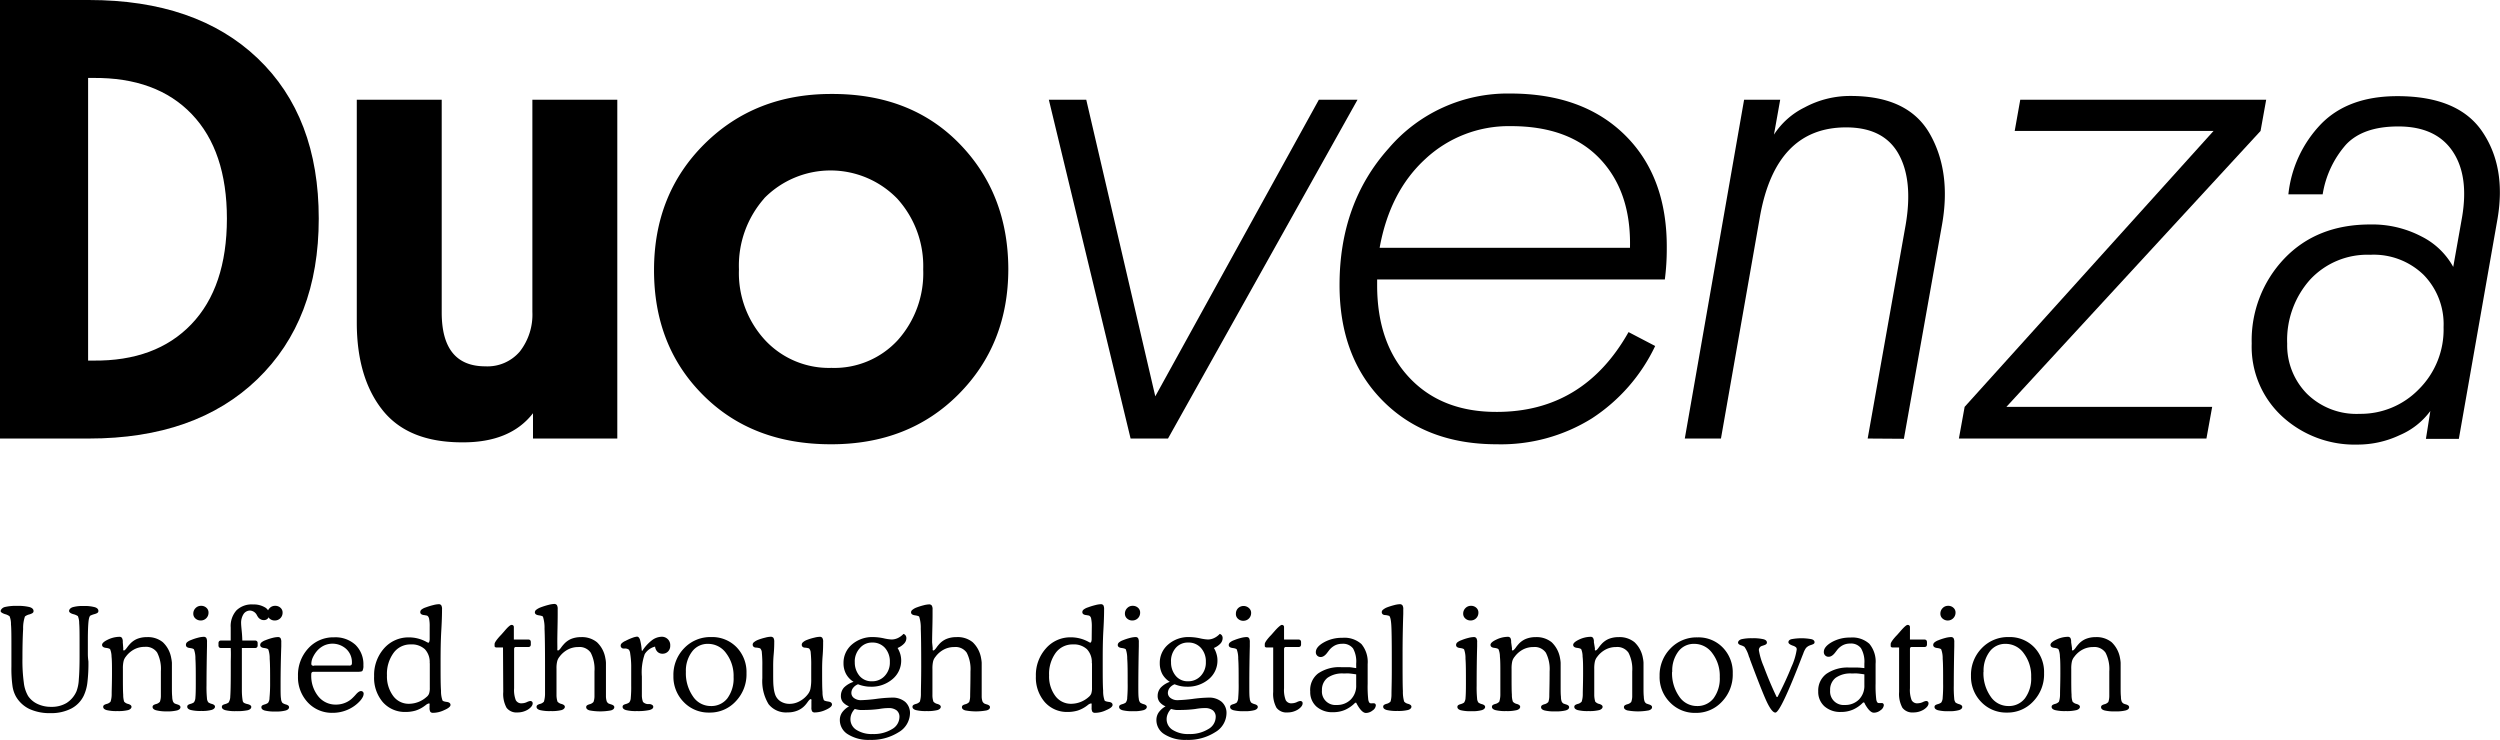 <svg xmlns="http://www.w3.org/2000/svg" viewBox="0 0 400.94 118.71"><g id="Layer_2" data-name="Layer 2"><g id="Layer_1-2" data-name="Layer 1"><path d="M0,0H14.23Q31.51,0,41.32,9.35t9.8,25.71q0,16.27-9.86,25.77t-27,9.5H0ZM14.13,12.5V57.83h.81Q25,57.94,30.69,52t5.7-16.93q0-10.88-5.64-16.77T14.94,12.5Z"/><path d="M70.84,16V50.11q0,8.64,7,8.64a6.81,6.81,0,0,0,5.54-2.39,9.63,9.63,0,0,0,2-6.35V16H99V70.33H85.48V66.27Q81.82,71,74.09,70.94q-8.64,0-12.75-5.18t-4.12-14V16Z"/><path d="M112.77,63.37q-7.89-7.87-7.88-20.07T113,23.07q8.09-8,20.28-8Q146,15,153.83,23t7.88,20.12q0,12.1-8,20.13t-20.48,8Q120.64,71.25,112.77,63.37Zm9.8-31.56a16.3,16.3,0,0,0-4.06,11.39,15.84,15.84,0,0,0,4.17,11.33A14,14,0,0,0,133.35,59,13.81,13.81,0,0,0,144,54.53a16.08,16.08,0,0,0,4.06-11.33,16.1,16.1,0,0,0-4.16-11.34,14.92,14.92,0,0,0-21.35-.05Z"/><path d="M174.21,16l11.07,47.56L211.51,16h6.2L187.32,70.33h-6L168.21,16Z"/><path d="M267,44.82H220.86v.92q0,9.34,5.18,14.84t14,5.48q13.92,0,21.14-12.8l4.27,2.23a28.35,28.35,0,0,1-10.12,11.59,27.55,27.55,0,0,1-15.29,4.17q-11.38,0-18.3-7t-6.91-18.55q0-13.11,7.88-21.91A25.1,25.1,0,0,1,242.2,15q11.69,0,18.45,6.71t6.66,18.19A38,38,0,0,1,267,44.82ZM242.3,20.23a19.61,19.61,0,0,0-13.67,5.23q-5.74,5.24-7.37,14.28h40.15q.21-8.94-4.78-14.23T242.3,20.23Z"/><path d="M299.53,70.33l6.09-34.25q1.23-7.21-1.16-11.43t-8.39-4.22q-11.28,0-13.82,14.33L276,70.33h-5.8L279.71,16h5.79l-1,5.59a12.34,12.34,0,0,1,4.93-4.37,15.34,15.34,0,0,1,7.37-1.83q9.25,0,12.71,6.1t1.93,14.63l-6.1,34.25Z"/><path d="M362.54,21,321.78,65.25h33l-.92,5.08H314.16l.92-5.08L355,21H323.11L324,16h39.44Z"/><path d="M361.12,55.09a19,19,0,0,1,5.23-13.62Q371.58,36,380.12,36a17,17,0,0,1,8.24,1.93,11.84,11.84,0,0,1,5.08,4.88l1.42-8q1.13-6.7-1.57-10.62t-8.69-3.91q-5.6,0-8.34,2.89a15.84,15.84,0,0,0-3.76,8H367a19.15,19.15,0,0,1,5.29-11.33q4.36-4.42,12.19-4.42,9.76,0,13.62,5.69t2.44,14l-6.2,35.27h-5.28l.71-4.47a11.82,11.82,0,0,1-4.88,3.86,15.82,15.82,0,0,1-6.81,1.53A17.15,17.15,0,0,1,366,66.78,15.19,15.19,0,0,1,361.12,55.09Zm19-14.23a12.51,12.51,0,0,0-9.65,4,14.56,14.56,0,0,0-3.66,10.27A11.06,11.06,0,0,0,370,63.17a11.31,11.31,0,0,0,8.44,3.2,13,13,0,0,0,9.45-3.91,13.49,13.49,0,0,0,4-10,11.31,11.31,0,0,0-3.2-8.38A11.48,11.48,0,0,0,380.12,40.86Z"/><path d="M14.18,106.09a25.43,25.43,0,0,1-.18,3.5,6.84,6.84,0,0,1-.58,2,4.55,4.55,0,0,1-2,2.05,7,7,0,0,1-3.29.73,7.78,7.78,0,0,1-3.4-.66,5,5,0,0,1-2.17-2A4.93,4.93,0,0,1,2,110a20.28,20.28,0,0,1-.17-3.07c0-.39,0-.91,0-1.56s0-1.1,0-1.36c0-1.86,0-3.15-.07-3.88a3.3,3.3,0,0,0-.22-1.29,2,2,0,0,0-.75-.35C.32,98.33.1,98.16.1,98s.21-.51.64-.64a7.61,7.61,0,0,1,2-.19,7.61,7.61,0,0,1,2,.19c.43.13.64.35.64.64s-.22.38-.64.53a1.83,1.83,0,0,0-.74.34,5.8,5.8,0,0,0-.29,2c-.07,1.18-.11,2.75-.11,4.73a26.15,26.15,0,0,0,.22,3.88,5.49,5.49,0,0,0,.68,2.13,3.68,3.68,0,0,0,1.52,1.29,5,5,0,0,0,2.21.46,4.59,4.59,0,0,0,2.45-.62,4.2,4.2,0,0,0,1.59-1.88,6.18,6.18,0,0,0,.37-1.92q.12-1.38.12-3.75v-1.46c0-1.88,0-3.13-.06-3.76a3,3,0,0,0-.21-1.16,2.31,2.31,0,0,0-.76-.32c-.43-.13-.65-.3-.65-.51s.19-.47.57-.6a5.85,5.85,0,0,1,1.76-.19,6.16,6.16,0,0,1,1.8.19c.38.12.57.33.57.6s-.19.37-.56.49a4.13,4.13,0,0,0-.71.25c-.15.09-.26.41-.32,1s-.1,1.53-.1,2.93c0,.65,0,1.37,0,2.16S14.18,106,14.18,106.09Z"/><path d="M19.77,104a.72.72,0,0,0,0,.26.11.11,0,0,0,.1.06c.11,0,.26-.14.46-.41s.31-.41.42-.53a3.34,3.34,0,0,1,1.22-.91,4.17,4.17,0,0,1,1.59-.29,3.78,3.78,0,0,1,2.56.82,4.52,4.52,0,0,1,1.34,2.54,5.54,5.54,0,0,1,.11.75c0,.31,0,.71,0,1.22,0,.17,0,.43,0,.8s0,.65,0,.86c0,.39,0,.81,0,1.24s0,.89.05,1.36a2.38,2.38,0,0,0,.12.72.74.74,0,0,0,.31.35l.35.12q.54.15.54.45c0,.24-.18.41-.53.52a6.46,6.46,0,0,1-1.73.16A6.42,6.42,0,0,1,25,113.9c-.35-.11-.53-.28-.53-.52s.18-.35.52-.46a1.18,1.18,0,0,0,.65-.37,2.71,2.71,0,0,0,.16-1c0-.55,0-1.85,0-3.9a5.74,5.74,0,0,0-.6-3,2.17,2.17,0,0,0-2-.91,3.58,3.58,0,0,0-1.65.39,4,4,0,0,0-1.36,1.17,1.87,1.87,0,0,0-.37.73,5.07,5.07,0,0,0-.11,1.2V108c0,1.69,0,2.83.05,3.43a3.62,3.62,0,0,0,.15,1.1,1.22,1.22,0,0,0,.66.37c.35.11.52.26.52.46s-.18.41-.53.52a6.51,6.51,0,0,1-1.73.16,6.59,6.59,0,0,1-1.74-.16c-.36-.11-.54-.28-.54-.52s.18-.35.53-.46a1.18,1.18,0,0,0,.65-.37,3.77,3.77,0,0,0,.18-1.23c0-.67.05-1.77.05-3.3,0-1.16,0-2.06-.07-2.69a3.28,3.28,0,0,0-.22-1.17c-.07-.11-.3-.19-.7-.24s-.6-.22-.6-.48.32-.55.95-.85a4.4,4.4,0,0,1,1.82-.44.47.47,0,0,1,.42.18,1.18,1.18,0,0,1,.13.67Z"/><path d="M31.4,109.6c0-1.8,0-3.12-.06-3.95a4.13,4.13,0,0,0-.23-1.49c-.07-.11-.3-.19-.7-.24s-.59-.22-.59-.48A.55.55,0,0,1,30,103a2.07,2.07,0,0,1,.65-.36,8.15,8.15,0,0,1,1.12-.37,4,4,0,0,1,.88-.14.52.52,0,0,1,.43.17,1.28,1.28,0,0,1,.12.66c0,.08,0,.29,0,.65q-.07,3.12-.08,6.3a18.34,18.34,0,0,0,.07,2.06,1.19,1.19,0,0,0,.22.67,1.74,1.74,0,0,0,.6.26c.31.1.47.24.47.44s-.18.4-.53.51a5.65,5.65,0,0,1-1.66.17,6.37,6.37,0,0,1-1.72-.16c-.36-.11-.54-.28-.54-.52s.16-.34.47-.44a1.74,1.74,0,0,0,.6-.26,1.45,1.45,0,0,0,.24-.8C31.38,111.45,31.4,110.69,31.4,109.6ZM31,98.43a1.22,1.22,0,0,1,.36-.9,1.19,1.19,0,0,1,.89-.37,1.2,1.2,0,0,1,.86.32,1,1,0,0,1,.33.8,1.23,1.23,0,0,1-1.23,1.23,1.25,1.25,0,0,1-.86-.31A1,1,0,0,1,31,98.43Z"/><path d="M37,103.92H35.46a.41.41,0,0,1-.32-.1.46.46,0,0,1-.1-.34v-.3a.49.49,0,0,1,.1-.34.37.37,0,0,1,.29-.11H37c0-.22,0-.53,0-.93,0-.61,0-1,0-1.16a3.78,3.78,0,0,1,.92-2.75,3.5,3.5,0,0,1,2.66-.95,3.51,3.51,0,0,1,1.88.45,1.34,1.34,0,0,1,.72,1.16.88.88,0,0,1-.24.65.82.82,0,0,1-.63.25,1,1,0,0,1-.55-.15,1.15,1.15,0,0,1-.42-.4l-.12-.2a1.32,1.32,0,0,0-1.1-.78,1.24,1.24,0,0,0-1.06.56,2.61,2.61,0,0,0-.39,1.52q0,.23.09,1.14c.06.6.09,1.13.1,1.59H40.9a.41.41,0,0,1,.32.11.46.46,0,0,1,.1.34v.3a.45.45,0,0,1-.1.33.39.39,0,0,1-.32.11H38.79c0,3.54,0,5.78,0,6.73a10,10,0,0,0,.14,1.78.55.55,0,0,0,.2.29,2,2,0,0,0,.57.2h0q.6.15.6.45c0,.24-.19.42-.55.53a8.19,8.19,0,0,1-1.89.15,6.59,6.59,0,0,1-1.74-.16c-.36-.11-.54-.28-.54-.52s.16-.34.48-.44a1.74,1.74,0,0,0,.6-.26,1.86,1.86,0,0,0,.27-1c.05-.57.08-2,.08-4.12,0-.43,0-.89,0-1.38S37.06,104.91,37,103.92Z"/><path d="M43.32,109.6c0-1.8,0-3.12-.07-3.95a4.23,4.23,0,0,0-.22-1.49c-.07-.11-.3-.19-.7-.24s-.6-.22-.6-.48a.56.56,0,0,1,.19-.4,2,2,0,0,1,.64-.36,8.62,8.62,0,0,1,1.12-.37,4.08,4.08,0,0,1,.88-.14.5.5,0,0,1,.43.17,1.28,1.28,0,0,1,.12.66c0,.08,0,.29,0,.65Q45,106.77,45,110c0,1,0,1.71.07,2.06a1.18,1.18,0,0,0,.23.67,1.76,1.76,0,0,0,.59.26c.32.1.47.24.47.44s-.17.4-.52.51a5.73,5.73,0,0,1-1.67.17,6.47,6.47,0,0,1-1.72-.16c-.36-.11-.53-.28-.53-.52s.15-.34.47-.44a1.76,1.76,0,0,0,.59-.26,1.3,1.3,0,0,0,.24-.8A22.63,22.63,0,0,0,43.32,109.6Zm-.44-11.17a1.22,1.22,0,0,1,.36-.9,1.17,1.17,0,0,1,.89-.37,1.2,1.2,0,0,1,.86.32,1,1,0,0,1,.33.8,1.23,1.23,0,0,1-1.24,1.23,1.2,1.2,0,0,1-.85-.31A1,1,0,0,1,42.88,98.43Z"/><path d="M57.4,107.74H50.31a.4.4,0,0,0-.3.09.51.51,0,0,0-.09.35A5.21,5.21,0,0,0,51,111.62,3.53,3.53,0,0,0,53.88,113a3.86,3.86,0,0,0,1.3-.22,3.72,3.72,0,0,0,1.15-.65,7.71,7.71,0,0,0,.75-.76q.48-.54.81-.54a.43.43,0,0,1,.31.12.41.41,0,0,1,.12.3,1.23,1.23,0,0,1-.15.55,3,3,0,0,1-.43.61,5.76,5.76,0,0,1-2,1.42,5.93,5.93,0,0,1-2.38.49,5.27,5.27,0,0,1-4-1.67,5.89,5.89,0,0,1-1.57-4.21,6.29,6.29,0,0,1,1.65-4.46,5.42,5.42,0,0,1,4.14-1.77,4.76,4.76,0,0,1,3.43,1.21,4.35,4.35,0,0,1,1.27,3.28,1.69,1.69,0,0,1-.15.88C58.1,107.67,57.84,107.74,57.4,107.74Zm-7-1H56a.49.49,0,0,0,.35-.09.55.55,0,0,0,.09-.37,2.9,2.9,0,0,0-.89-2.18,3.27,3.27,0,0,0-3.61-.56,3.5,3.5,0,0,0-1.14.9,4.53,4.53,0,0,0-.63,1,2.49,2.49,0,0,0-.24,1,.34.34,0,0,0,.08.25A.49.49,0,0,0,50.36,106.77Z"/><path d="M68.91,100.54a6.11,6.11,0,0,0-.1-1.35c-.08-.26-.19-.42-.36-.47l-.39-.07q-.66-.06-.66-.48a.54.54,0,0,1,.2-.41,2.18,2.18,0,0,1,.69-.35,10.67,10.67,0,0,1,1.2-.37,4,4,0,0,1,.85-.14.47.47,0,0,1,.43.18,1.21,1.21,0,0,1,.12.65c0,.31,0,1.4-.11,3.28s-.12,3.6-.12,5.17c0,2.2,0,3.74.07,4.6a4.27,4.27,0,0,0,.24,1.56c.06.1.29.18.68.23s.6.22.6.48-.32.54-1,.83a4.17,4.17,0,0,1-1.8.44.52.52,0,0,1-.44-.17,1.28,1.28,0,0,1-.12-.66v-.37a.73.73,0,0,0,0-.25.08.08,0,0,0-.09-.06,1.18,1.18,0,0,0-.51.26l-.22.16a4.8,4.8,0,0,1-1.42.73,5.57,5.57,0,0,1-1.6.22,4.7,4.7,0,0,1-3.67-1.59A6,6,0,0,1,60,108.45,6.43,6.43,0,0,1,61.58,104a5.21,5.21,0,0,1,4-1.78,5.85,5.85,0,0,1,2.86.75,1.1,1.1,0,0,0,.25.11c.07,0,.12-.06.16-.18a1.48,1.48,0,0,0,.06-.48Zm0,5.82a3,3,0,0,0-.77-2.24,3.09,3.09,0,0,0-2.26-.77,3.31,3.31,0,0,0-2.76,1.36,5.69,5.69,0,0,0-1.06,3.6,5.24,5.24,0,0,0,1,3.31,3.07,3.07,0,0,0,2.56,1.25,4.26,4.26,0,0,0,2.78-1.09,1.22,1.22,0,0,0,.41-.54,2.76,2.76,0,0,0,.12-.95v-3.93Z"/><path d="M80.67,103.84h-1a.45.45,0,0,1-.26-.06.2.2,0,0,1-.09-.17v-.31c0-.23.28-.65.84-1.27.16-.17.29-.3.37-.4l.36-.41q.84-1,1.14-1a.39.39,0,0,1,.28.09.36.36,0,0,1,.1.26v2h2.31a.41.41,0,0,1,.32.11.54.54,0,0,1,.09.35v.3a.45.45,0,0,1-.1.33.4.4,0,0,1-.31.1H82.69a.24.24,0,0,0-.18.1.49.49,0,0,0-.06.27v6.25a4.52,4.52,0,0,0,.27,1.91,1,1,0,0,0,1,.5,2,2,0,0,0,.76-.18,2.11,2.11,0,0,1,.55-.19.44.44,0,0,1,.29.1.37.37,0,0,1,.11.27q0,.5-.75,1a3.19,3.19,0,0,1-1.69.47,2,2,0,0,1-1.75-.75,4.62,4.62,0,0,1-.53-2.54Z"/><path d="M89.39,104a.72.72,0,0,0,0,.26.11.11,0,0,0,.1.06c.11,0,.26-.14.46-.41a5.15,5.15,0,0,1,.42-.53,3.34,3.34,0,0,1,1.22-.91,4.16,4.16,0,0,1,1.58-.29,3.81,3.81,0,0,1,2.57.82,4.52,4.52,0,0,1,1.34,2.54,4.41,4.41,0,0,1,.1.75c0,.31,0,.71,0,1.22,0,.17,0,.43,0,.8s0,.65,0,.86c0,.48,0,1.28,0,2.4v.2a2.91,2.91,0,0,0,.13.73.8.8,0,0,0,.32.34l.35.12q.54.15.54.45c0,.24-.18.41-.53.52a9.38,9.38,0,0,1-3.45,0c-.35-.11-.53-.28-.53-.52s.17-.35.52-.46a1.22,1.22,0,0,0,.65-.37,2.71,2.71,0,0,0,.16-1c0-.55,0-1.85,0-3.9a5.74,5.74,0,0,0-.6-3,2.18,2.18,0,0,0-2-.91,3.58,3.58,0,0,0-1.65.39,4,4,0,0,0-1.36,1.17,1.87,1.87,0,0,0-.37.73,4.59,4.59,0,0,0-.11,1.2V108c0,1.69,0,2.83,0,3.43a3.5,3.5,0,0,0,.16,1.1,1.22,1.22,0,0,0,.66.37c.35.11.52.26.52.46s-.18.41-.53.52a6.51,6.51,0,0,1-1.73.16,6.59,6.59,0,0,1-1.74-.16c-.36-.11-.54-.28-.54-.52s.18-.35.52-.46a1.22,1.22,0,0,0,.66-.37,4.39,4.39,0,0,0,.18-1.32c0-.74,0-2.19,0-4.37q0-4.39-.08-6a5.9,5.9,0,0,0-.25-1.93c-.06-.1-.29-.17-.69-.23s-.61-.22-.61-.48a.53.53,0,0,1,.2-.39,2.7,2.7,0,0,1,.64-.37A12.06,12.06,0,0,1,88,97a4.41,4.41,0,0,1,.84-.14.54.54,0,0,1,.47.18,1.19,1.19,0,0,1,.13.65q0,.15,0,.78c0,1.58-.06,3.08-.06,4.49Z"/><path d="M103,104.4a6.7,6.7,0,0,1,1.52-1.69,2.7,2.7,0,0,1,1.57-.59,1.34,1.34,0,0,1,1.4,1.43,1.27,1.27,0,0,1-.35.93,1.2,1.2,0,0,1-.89.36,1.12,1.12,0,0,1-.8-.3,1.38,1.38,0,0,1-.39-.84,2.72,2.72,0,0,0-1.66,1.2,8.73,8.73,0,0,0-.46,3.58c0,1.38,0,2.37,0,3a3.08,3.08,0,0,0,.18,1.09,1.16,1.16,0,0,0,.79.35,2.13,2.13,0,0,1,.32,0,.86.86,0,0,1,.4.16.35.35,0,0,1,.14.28c0,.24-.21.41-.64.52a8.76,8.76,0,0,1-2,.16,6.49,6.49,0,0,1-1.74-.16c-.36-.11-.54-.28-.54-.52s.16-.34.47-.44a1.66,1.66,0,0,0,.59-.26,1.23,1.23,0,0,0,.25-.73,18.25,18.25,0,0,0,.07-2c0-1.28,0-2.35,0-3.2a13.73,13.73,0,0,0-.16-1.9,1.23,1.23,0,0,0-.22-.64,1,1,0,0,0-.69-.18H100a.44.44,0,0,1-.32-.13.42.42,0,0,1-.14-.33.5.5,0,0,1,.17-.38,2,2,0,0,1,.61-.39,8.5,8.5,0,0,1,1.1-.49,3,3,0,0,1,.74-.19c.21,0,.36.17.48.49a9,9,0,0,1,.28,1.73Z"/><path d="M108,108.4a6.11,6.11,0,0,1,1.73-4.45,5.79,5.79,0,0,1,4.33-1.78,5.45,5.45,0,0,1,4.07,1.63,5.73,5.73,0,0,1,1.59,4.16,6.25,6.25,0,0,1-1.72,4.51,5.6,5.6,0,0,1-4.25,1.81,5.51,5.51,0,0,1-4.1-1.69A5.78,5.78,0,0,1,108,108.4Zm2-.66a6.49,6.49,0,0,0,1.13,3.94,3.4,3.4,0,0,0,2.82,1.55,3.25,3.25,0,0,0,2.7-1.23,5.36,5.36,0,0,0,1-3.43,6,6,0,0,0-1.18-3.79,3.55,3.55,0,0,0-2.94-1.52,3.09,3.09,0,0,0-2.53,1.23A5.06,5.06,0,0,0,110,107.74Z"/><path d="M130.13,113.45v-1a.75.75,0,0,0,0-.26.14.14,0,0,0-.11-.07c-.1,0-.25.14-.46.42a5.3,5.3,0,0,1-.41.53,3.32,3.32,0,0,1-1.23.88,4,4,0,0,1-1.6.3,3.55,3.55,0,0,1-3.06-1.32,7.11,7.11,0,0,1-1-4.16v-1.94a19,19,0,0,0-.08-2.17,1,1,0,0,0-.27-.68,2.64,2.64,0,0,0-.63-.12c-.37,0-.56-.2-.57-.47a.52.52,0,0,1,.21-.4,2.51,2.51,0,0,1,.64-.37,8.72,8.72,0,0,1,1.17-.36,3.74,3.74,0,0,1,.83-.14.59.59,0,0,1,.48.17,1.26,1.26,0,0,1,.13.66c0,.39,0,1-.09,2s-.08,1.67-.08,2.22v.64c0,1.09,0,1.88.07,2.37a5,5,0,0,0,.25,1.22,2.14,2.14,0,0,0,.86,1.08,2.65,2.65,0,0,0,1.45.4,3.31,3.31,0,0,0,1.61-.42,4,4,0,0,0,1.35-1.16,2.06,2.06,0,0,0,.39-.86,7.65,7.65,0,0,0,.12-1.6v-2a19.08,19.08,0,0,0-.08-2.16,1.07,1.07,0,0,0-.27-.69,2.78,2.78,0,0,0-.62-.12c-.37,0-.55-.21-.55-.47a.54.54,0,0,1,.2-.4,2,2,0,0,1,.63-.37,7.91,7.91,0,0,1,1.17-.36,3.87,3.87,0,0,1,.85-.14.5.5,0,0,1,.45.17,1.12,1.12,0,0,1,.13.66c0,.48,0,1.22-.08,2.21s-.08,1.75-.08,2.27c0,1.68,0,2.87.06,3.56a3.39,3.39,0,0,0,.21,1.27c.07.1.3.18.71.24s.6.22.6.48-.31.54-.95.83a4.33,4.33,0,0,1-1.81.44.5.5,0,0,1-.43-.18A1.21,1.21,0,0,1,130.13,113.45Z"/><path d="M136.89,109.35a3.43,3.43,0,0,1-1.2-1.26,3.6,3.6,0,0,1-.41-1.73,3.84,3.84,0,0,1,1.35-3,5,5,0,0,1,3.42-1.19,8.67,8.67,0,0,1,1.64.19,7.4,7.4,0,0,0,1.3.2,2.43,2.43,0,0,0,1-.23,3,3,0,0,0,.91-.67.64.64,0,0,1,.34.26.74.74,0,0,1,.12.44,1.26,1.26,0,0,1-.36.85,3,3,0,0,1-1.05.71,4.17,4.17,0,0,1,.44,1,3.79,3.79,0,0,1,.14,1,3.86,3.86,0,0,1-1.4,3,5.17,5.17,0,0,1-3.52,1.21,4.78,4.78,0,0,1-1-.1,5.31,5.31,0,0,1-1-.29,1.77,1.77,0,0,0-.78.57,1.31,1.31,0,0,0-.29.83,1,1,0,0,0,.44.82,1.82,1.82,0,0,0,1.12.33,23.47,23.47,0,0,0,2.39-.2,21.68,21.68,0,0,1,2.55-.21,3.15,3.15,0,0,1,2.13.68,2.39,2.39,0,0,1,.77,1.87,3.6,3.6,0,0,1-1.82,3,8.11,8.11,0,0,1-4.62,1.23,6.18,6.18,0,0,1-3.49-.88,2.66,2.66,0,0,1-1.32-2.3,2.14,2.14,0,0,1,.35-1.2,3.38,3.38,0,0,1,1.13-1,2.43,2.43,0,0,1-1-.69,1.53,1.53,0,0,1-.31-1,2,2,0,0,1,.49-1.32A3.86,3.86,0,0,1,136.89,109.35Zm.2,4.35a2.49,2.49,0,0,0-.52.77,2.23,2.23,0,0,0-.18.88,2,2,0,0,0,1,1.73,4.54,4.54,0,0,0,2.58.64,5.59,5.59,0,0,0,3.08-.78,2.27,2.27,0,0,0,1.2-1.93,1.31,1.31,0,0,0-.45-1.08,2,2,0,0,0-1.3-.37c-.19,0-.71,0-1.54.15a18.75,18.75,0,0,1-2.21.15,8,8,0,0,1-.87,0A4.52,4.52,0,0,1,137.09,113.7Zm0-7.57a3.33,3.33,0,0,0,.75,2.26,2.49,2.49,0,0,0,2,.87,2.68,2.68,0,0,0,2.06-.87,3.1,3.1,0,0,0,.81-2.21,3.26,3.26,0,0,0-.78-2.27,2.64,2.64,0,0,0-2.06-.86,2.51,2.51,0,0,0-1.95.87A3.17,3.17,0,0,0,137.08,106.13Z"/><path d="M149.59,104a.51.51,0,0,0,0,.26.1.1,0,0,0,.1.06c.1,0,.26-.14.46-.41a5.3,5.3,0,0,1,.41-.53,3.29,3.29,0,0,1,1.23-.91,4.12,4.12,0,0,1,1.58-.29A3.81,3.81,0,0,1,156,103a4.58,4.58,0,0,1,1.34,2.54,5.73,5.73,0,0,1,.1.75c0,.31,0,.71,0,1.22,0,.17,0,.43,0,.8s0,.65,0,.86c0,.48,0,1.28,0,2.4v.2a2.51,2.51,0,0,0,.13.73.8.8,0,0,0,.32.34,1.93,1.93,0,0,0,.34.12q.54.15.54.45c0,.24-.17.41-.53.52a9.33,9.33,0,0,1-3.44,0c-.36-.11-.53-.28-.53-.52s.17-.35.52-.46a1.22,1.22,0,0,0,.65-.37,3.06,3.06,0,0,0,.15-1c0-.55.05-1.85.05-3.9a5.74,5.74,0,0,0-.6-3,2.18,2.18,0,0,0-2-.91,3.58,3.58,0,0,0-1.65.39,3.94,3.94,0,0,0-1.36,1.17,1.89,1.89,0,0,0-.38.73,5.07,5.07,0,0,0-.11,1.2V108c0,1.69,0,2.83,0,3.43a3.21,3.21,0,0,0,.16,1.1,1.22,1.22,0,0,0,.65.37c.35.11.53.26.53.46s-.18.41-.54.52a6.42,6.42,0,0,1-1.72.16,6.59,6.59,0,0,1-1.74-.16c-.36-.11-.54-.28-.54-.52s.17-.35.52-.46a1.22,1.22,0,0,0,.66-.37,4.19,4.19,0,0,0,.17-1.32c0-.74.05-2.19.05-4.37q0-4.39-.07-6a5.9,5.9,0,0,0-.25-1.93c-.06-.1-.29-.17-.7-.23s-.61-.22-.61-.48a.51.51,0,0,1,.21-.39,2.34,2.34,0,0,1,.64-.37,10.54,10.54,0,0,1,1.17-.37,4.3,4.3,0,0,1,.84-.14.52.52,0,0,1,.46.18,1.11,1.11,0,0,1,.13.65c0,.1,0,.36,0,.78,0,1.58-.07,3.08-.07,4.49Z"/><path d="M175.1,100.54a6,6,0,0,0-.11-1.35.61.61,0,0,0-.35-.47l-.4-.07q-.66-.06-.66-.48a.52.52,0,0,1,.21-.41,2.18,2.18,0,0,1,.69-.35,10.67,10.67,0,0,1,1.2-.37,4,4,0,0,1,.84-.14.49.49,0,0,1,.44.18,1.34,1.34,0,0,1,.11.65c0,.31,0,1.4-.11,3.28s-.11,3.6-.11,5.17c0,2.2,0,3.74.07,4.6a4.37,4.37,0,0,0,.23,1.56c.06.1.29.18.69.23s.59.22.59.48-.31.54-1,.83a4.17,4.17,0,0,1-1.8.44.53.53,0,0,1-.44-.17,1.28,1.28,0,0,1-.12-.66v-.37a1.29,1.29,0,0,0,0-.25.1.1,0,0,0-.09-.06,1.15,1.15,0,0,0-.52.26l-.21.16a5,5,0,0,1-1.43.73,5.5,5.5,0,0,1-1.59.22,4.72,4.72,0,0,1-3.68-1.59,6,6,0,0,1-1.42-4.14,6.39,6.39,0,0,1,1.61-4.46,5.18,5.18,0,0,1,4-1.78,5.86,5.86,0,0,1,2.87.75.94.94,0,0,0,.24.11c.07,0,.12-.06.17-.18a1.48,1.48,0,0,0,.06-.48Zm0,5.82a3,3,0,0,0-.78-2.24,3.08,3.08,0,0,0-2.26-.77,3.34,3.34,0,0,0-2.76,1.36,5.75,5.75,0,0,0-1.05,3.6,5.23,5.23,0,0,0,1,3.31,3.1,3.1,0,0,0,2.56,1.25,4.26,4.26,0,0,0,2.79-1.09,1.39,1.39,0,0,0,.41-.54,2.76,2.76,0,0,0,.12-.95v-3.93Z"/><path d="M180.85,109.6c0-1.8,0-3.12-.07-3.95a4.5,4.5,0,0,0-.22-1.49c-.07-.11-.3-.19-.7-.24s-.6-.22-.6-.48a.56.56,0,0,1,.19-.4,2,2,0,0,1,.64-.36,8.62,8.62,0,0,1,1.12-.37,4.08,4.08,0,0,1,.88-.14.5.5,0,0,1,.43.17,1.28,1.28,0,0,1,.12.66c0,.08,0,.29,0,.65q-.07,3.12-.08,6.3c0,1,0,1.71.07,2.06a1.18,1.18,0,0,0,.23.67,1.76,1.76,0,0,0,.59.26c.32.1.47.24.47.44s-.17.4-.52.51a5.73,5.73,0,0,1-1.67.17,6.42,6.42,0,0,1-1.72-.16c-.36-.11-.53-.28-.53-.52s.15-.34.47-.44a1.76,1.76,0,0,0,.59-.26,1.3,1.3,0,0,0,.24-.8A22.63,22.63,0,0,0,180.85,109.6Zm-.44-11.17a1.22,1.22,0,0,1,.36-.9,1.17,1.17,0,0,1,.89-.37,1.22,1.22,0,0,1,.86.32,1,1,0,0,1,.33.8,1.23,1.23,0,0,1-1.24,1.23,1.2,1.2,0,0,1-.85-.31A1,1,0,0,1,180.41,98.43Z"/><path d="M187.61,109.35a3.46,3.46,0,0,1-1.21-1.26,3.71,3.71,0,0,1-.4-1.73,3.84,3.84,0,0,1,1.35-3,4.94,4.94,0,0,1,3.41-1.19,8.59,8.59,0,0,1,1.64.19,7.47,7.47,0,0,0,1.31.2,2.35,2.35,0,0,0,1-.23,2.9,2.9,0,0,0,.91-.67.67.67,0,0,1,.35.26.74.74,0,0,1,.11.44,1.3,1.3,0,0,1-.35.85,3,3,0,0,1-1.05.71,3.75,3.75,0,0,1,.43,1,3.42,3.42,0,0,1,.14,1,3.86,3.86,0,0,1-1.39,3,5.2,5.2,0,0,1-3.53,1.21,4.85,4.85,0,0,1-1-.1,5.46,5.46,0,0,1-.95-.29,1.86,1.86,0,0,0-.79.57,1.37,1.37,0,0,0-.29.83,1,1,0,0,0,.45.82,1.79,1.79,0,0,0,1.11.33,23.4,23.4,0,0,0,2.4-.2,21.68,21.68,0,0,1,2.55-.21,3.1,3.1,0,0,1,2.12.68,2.36,2.36,0,0,1,.77,1.87,3.58,3.58,0,0,1-1.82,3,8.05,8.05,0,0,1-4.61,1.23,6.16,6.16,0,0,1-3.49-.88,2.66,2.66,0,0,1-1.32-2.3,2.14,2.14,0,0,1,.35-1.2,3.34,3.34,0,0,1,1.12-1,2.39,2.39,0,0,1-.95-.69,1.54,1.54,0,0,1-.32-1,2,2,0,0,1,.5-1.32A3.78,3.78,0,0,1,187.61,109.35Zm.2,4.35a2.33,2.33,0,0,0-.52.77,2.08,2.08,0,0,0-.19.88,2,2,0,0,0,1,1.73,4.58,4.58,0,0,0,2.59.64,5.55,5.55,0,0,0,3.07-.78,2.26,2.26,0,0,0,1.21-1.93,1.31,1.31,0,0,0-.45-1.08,2,2,0,0,0-1.3-.37c-.2,0-.71,0-1.54.15a18.75,18.75,0,0,1-2.21.15,7.71,7.71,0,0,1-.87,0A4.52,4.52,0,0,1,187.81,113.7Zm0-7.57a3.33,3.33,0,0,0,.75,2.26,2.45,2.45,0,0,0,1.95.87,2.7,2.7,0,0,0,2.07-.87,3.1,3.1,0,0,0,.81-2.21,3.22,3.22,0,0,0-.79-2.27,2.62,2.62,0,0,0-2.05-.86,2.55,2.55,0,0,0-2,.87A3.21,3.21,0,0,0,187.8,106.13Z"/><path d="M198.65,109.6c0-1.8,0-3.12-.07-3.95a4.13,4.13,0,0,0-.23-1.49q-.09-.16-.69-.24t-.6-.48a.56.56,0,0,1,.19-.4,2,2,0,0,1,.64-.36,8.62,8.62,0,0,1,1.12-.37,4.08,4.08,0,0,1,.88-.14.5.5,0,0,1,.43.17,1.28,1.28,0,0,1,.12.66c0,.08,0,.29,0,.65q-.08,3.12-.08,6.3c0,1,0,1.71.07,2.06a1.18,1.18,0,0,0,.23.67,1.76,1.76,0,0,0,.59.26c.32.1.47.24.47.44s-.17.4-.52.51a5.73,5.73,0,0,1-1.67.17,6.42,6.42,0,0,1-1.72-.16c-.36-.11-.53-.28-.53-.52s.15-.34.47-.44a1.76,1.76,0,0,0,.59-.26,1.45,1.45,0,0,0,.24-.8A22.63,22.63,0,0,0,198.65,109.6Zm-.44-11.17a1.22,1.22,0,0,1,.36-.9,1.27,1.27,0,0,1,1.74,0,1,1,0,0,1,.34.8,1.23,1.23,0,0,1-1.24,1.23,1.2,1.2,0,0,1-.85-.31A1,1,0,0,1,198.21,98.43Z"/><path d="M204.19,103.84h-1a.48.48,0,0,1-.26-.06.2.2,0,0,1-.09-.17v-.31c0-.23.28-.65.84-1.27a5.21,5.21,0,0,0,.37-.4l.36-.41c.56-.64,1-1,1.15-1a.37.37,0,0,1,.27.09.33.33,0,0,1,.1.26v2h2.31a.41.41,0,0,1,.32.11.49.49,0,0,1,.1.35v.3a.5.5,0,0,1-.1.33.42.42,0,0,1-.32.1h-2.06a.21.21,0,0,0-.18.1.41.41,0,0,0-.07.27v6.25a4.52,4.52,0,0,0,.27,1.91,1,1,0,0,0,1,.5,2.07,2.07,0,0,0,.77-.18,1.89,1.89,0,0,1,.55-.19.46.46,0,0,1,.29.1.36.36,0,0,1,.1.27q0,.5-.75,1a3.13,3.13,0,0,1-1.68.47,2,2,0,0,1-1.76-.75,4.62,4.62,0,0,1-.53-2.54Z"/><path d="M217.5,107.15a2.64,2.64,0,0,0,0-.29c0-.09,0-.24,0-.43A4.32,4.32,0,0,0,217,104a2,2,0,0,0-1.76-.75,2.51,2.51,0,0,0-1.11.24,2.93,2.93,0,0,0-.92.73l-.27.35c-.37.53-.75.8-1.13.8a.77.77,0,0,1-.56-.22.74.74,0,0,1-.22-.57q0-.83,1.29-1.56a5.84,5.84,0,0,1,2.95-.73,4.08,4.08,0,0,1,3.07,1,4.5,4.5,0,0,1,1,3.21c0,.42,0,1,0,1.68s0,1.18,0,1.46a19.23,19.23,0,0,0,.1,2.6c.08.37.2.55.38.55a1.17,1.17,0,0,0,.29,0l.22,0a.33.33,0,0,1,.24.1.39.39,0,0,1,.08.25,1.08,1.08,0,0,1-.52.8,1.7,1.7,0,0,1-1.07.4c-.44,0-.93-.48-1.45-1.43l-.11-.21h-.16a5.27,5.27,0,0,1-1.64,1.15,4.75,4.75,0,0,1-1.91.37,3.83,3.83,0,0,1-2.66-.9,3.09,3.09,0,0,1-1-2.41A3.33,3.33,0,0,1,211.4,108a6,6,0,0,1,3.69-1c.39,0,.79,0,1.19,0S217.09,107.1,217.5,107.15Zm0,1c-.39-.06-.76-.11-1.09-.14s-.64,0-.93,0a4.08,4.08,0,0,0-2.59.7,2.44,2.44,0,0,0-.88,2,2.16,2.16,0,0,0,2.35,2.35,3.08,3.08,0,0,0,2.27-.87,3.12,3.12,0,0,0,.87-2.31Z"/><path d="M224.94,105c0,2.94,0,4.89.05,5.85a5.58,5.58,0,0,0,.2,1.66,1.14,1.14,0,0,0,.65.37c.35.11.52.26.52.46s-.17.41-.53.52a6.42,6.42,0,0,1-1.72.16,6.59,6.59,0,0,1-1.74-.16c-.36-.11-.54-.28-.54-.52s.17-.35.52-.46a1.22,1.22,0,0,0,.66-.37,4.14,4.14,0,0,0,.15-1.19c0-.65.05-1.9.05-3.73V105.7q0-4.47-.09-5.61t-.33-1.32a3,3,0,0,0-.63-.13c-.37,0-.56-.21-.56-.47a.51.51,0,0,1,.21-.39,2.42,2.42,0,0,1,.63-.37,11.41,11.41,0,0,1,1.18-.37,4.19,4.19,0,0,1,.84-.14.52.52,0,0,1,.46.18,1.11,1.11,0,0,1,.13.65c0,.08,0,.31,0,.7Q224.94,101.72,224.94,105Z"/><path d="M235.1,109.6c0-1.8,0-3.12-.07-3.95a4.23,4.23,0,0,0-.22-1.49c-.07-.11-.3-.19-.7-.24s-.59-.22-.59-.48a.55.55,0,0,1,.18-.4,2.07,2.07,0,0,1,.65-.36,8.15,8.15,0,0,1,1.12-.37,4,4,0,0,1,.88-.14.49.49,0,0,1,.42.17,1.17,1.17,0,0,1,.13.66c0,.08,0,.29,0,.65-.06,2.08-.08,4.18-.08,6.3a18.34,18.34,0,0,0,.07,2.06,1.19,1.19,0,0,0,.22.67,1.74,1.74,0,0,0,.6.26c.31.1.47.24.47.44s-.18.4-.53.51a5.65,5.65,0,0,1-1.66.17,6.51,6.51,0,0,1-1.73-.16c-.35-.11-.53-.28-.53-.52s.16-.34.47-.44a1.84,1.84,0,0,0,.6-.26,1.45,1.45,0,0,0,.24-.8C235.08,111.45,235.1,110.69,235.1,109.6Zm-.44-11.17a1.22,1.22,0,0,1,.36-.9,1.19,1.19,0,0,1,.89-.37,1.2,1.2,0,0,1,.86.32,1,1,0,0,1,.33.8,1.23,1.23,0,0,1-1.24,1.23,1.22,1.22,0,0,1-.85-.31A1,1,0,0,1,234.66,98.43Z"/><path d="M242.49,104a.72.72,0,0,0,0,.26.13.13,0,0,0,.11.06c.1,0,.25-.14.46-.41a5.3,5.3,0,0,1,.41-.53,3.29,3.29,0,0,1,1.23-.91,4.12,4.12,0,0,1,1.58-.29,3.83,3.83,0,0,1,2.57.82,4.58,4.58,0,0,1,1.34,2.54,5.73,5.73,0,0,1,.1.75c0,.31,0,.71,0,1.22,0,.17,0,.43,0,.8s0,.65,0,.86c0,.39,0,.81,0,1.24s0,.89.05,1.36a2.15,2.15,0,0,0,.11.72.74.74,0,0,0,.31.35l.35.12q.54.15.54.45c0,.24-.18.41-.53.52a6.46,6.46,0,0,1-1.73.16,6.33,6.33,0,0,1-1.71-.16c-.36-.11-.53-.28-.53-.52s.17-.35.51-.46a1.22,1.22,0,0,0,.66-.37,3.06,3.06,0,0,0,.15-1c0-.55.05-1.85.05-3.9a5.74,5.74,0,0,0-.6-3,2.18,2.18,0,0,0-2-.91,3.59,3.59,0,0,0-1.66.39,4,4,0,0,0-1.35,1.17,1.89,1.89,0,0,0-.38.73,5.07,5.07,0,0,0-.11,1.2V108c0,1.69,0,2.83.05,3.43a3.21,3.21,0,0,0,.16,1.1,1.18,1.18,0,0,0,.65.37c.35.11.52.26.52.46s-.17.41-.53.52a6.42,6.42,0,0,1-1.72.16,6.59,6.59,0,0,1-1.74-.16c-.36-.11-.54-.28-.54-.52s.17-.35.52-.46a1.22,1.22,0,0,0,.66-.37,3.88,3.88,0,0,0,.17-1.23c0-.67,0-1.77,0-3.3,0-1.16,0-2.06-.07-2.69a3.06,3.06,0,0,0-.22-1.17c-.07-.11-.3-.19-.7-.24s-.59-.22-.59-.48.31-.55.95-.85a4.33,4.33,0,0,1,1.81-.44.5.5,0,0,1,.43.18,1.3,1.3,0,0,1,.12.67Z"/><path d="M255.79,104a.72.72,0,0,0,0,.26.11.11,0,0,0,.1.06c.11,0,.26-.14.46-.41s.31-.41.42-.53a3.34,3.34,0,0,1,1.22-.91,4.17,4.17,0,0,1,1.59-.29,3.78,3.78,0,0,1,2.56.82,4.52,4.52,0,0,1,1.34,2.54,4.41,4.41,0,0,1,.1.75c0,.31,0,.71,0,1.22,0,.17,0,.43,0,.8s0,.65,0,.86c0,.39,0,.81,0,1.24s0,.89.05,1.36a2.38,2.38,0,0,0,.12.72.74.74,0,0,0,.31.35l.35.12q.54.15.54.45c0,.24-.18.41-.53.52a9.38,9.38,0,0,1-3.45,0c-.35-.11-.53-.28-.53-.52s.18-.35.52-.46a1.18,1.18,0,0,0,.65-.37,2.71,2.71,0,0,0,.16-1c0-.55,0-1.85,0-3.9a5.74,5.74,0,0,0-.6-3,2.17,2.17,0,0,0-2-.91,3.58,3.58,0,0,0-1.65.39,4,4,0,0,0-1.36,1.17,1.87,1.87,0,0,0-.37.73,5.07,5.07,0,0,0-.11,1.2V108c0,1.69,0,2.83,0,3.43a3.84,3.84,0,0,0,.16,1.1,1.22,1.22,0,0,0,.66.37c.35.11.52.26.52.46s-.18.41-.53.52a6.51,6.51,0,0,1-1.73.16,6.59,6.59,0,0,1-1.74-.16c-.36-.11-.54-.28-.54-.52s.18-.35.53-.46a1.22,1.22,0,0,0,.65-.37,3.77,3.77,0,0,0,.18-1.23c0-.67.05-1.77.05-3.3,0-1.16,0-2.06-.08-2.69a3.14,3.14,0,0,0-.21-1.17c-.07-.11-.3-.19-.7-.24s-.6-.22-.6-.48.32-.55.95-.85a4.4,4.4,0,0,1,1.82-.44.47.47,0,0,1,.42.18,1.18,1.18,0,0,1,.13.67Z"/><path d="M266.16,108.4A6.12,6.12,0,0,1,267.9,104a5.79,5.79,0,0,1,4.33-1.78,5.41,5.41,0,0,1,4.06,1.63,5.69,5.69,0,0,1,1.6,4.16,6.25,6.25,0,0,1-1.72,4.51,5.62,5.62,0,0,1-4.26,1.81,5.51,5.51,0,0,1-4.09-1.69A5.75,5.75,0,0,1,266.16,108.4Zm2-.66a6.49,6.49,0,0,0,1.13,3.94,3.4,3.4,0,0,0,2.82,1.55,3.27,3.27,0,0,0,2.7-1.23,5.36,5.36,0,0,0,1-3.43,6,6,0,0,0-1.18-3.79,3.55,3.55,0,0,0-2.94-1.52,3.09,3.09,0,0,0-2.53,1.23A5.06,5.06,0,0,0,268.19,107.74Z"/><path d="M284.93,111.78h.14q1.37-2.64,2.22-4.8a10.17,10.17,0,0,0,.86-2.82.51.51,0,0,0-.09-.32,1.3,1.3,0,0,0-.47-.27l-.17-.06q-.6-.24-.6-.51c0-.23.16-.4.48-.49a8.72,8.72,0,0,1,3.22,0c.33.09.49.26.49.49s-.17.3-.5.42a2.69,2.69,0,0,0-.36.13,1.52,1.52,0,0,0-.53.4,3.49,3.49,0,0,0-.43.89l-.14.34q-3.49,9.09-4.32,9.1c-.34,0-.74-.47-1.22-1.4s-1.43-3.31-2.86-7.14c0-.1-.09-.26-.17-.46a5.11,5.11,0,0,0-.71-1.54,2.23,2.23,0,0,0-.57-.26c-.31-.1-.46-.25-.46-.43s.18-.42.53-.53a6.91,6.91,0,0,1,1.73-.16,7.08,7.08,0,0,1,1.83.16c.36.1.54.28.54.53s-.21.36-.64.49l-.18.06a.66.66,0,0,0-.34.25.68.68,0,0,0-.13.42,11.21,11.21,0,0,0,.79,2.64C283.4,108.33,284.08,110,284.93,111.78Z"/><path d="M299,107.15c0-.09,0-.19,0-.29v-.43a4.32,4.32,0,0,0-.54-2.47,2,2,0,0,0-1.75-.75,2.51,2.51,0,0,0-1.11.24,2.83,2.83,0,0,0-.92.73l-.27.35c-.38.53-.75.8-1.14.8a.74.74,0,0,1-.77-.79c0-.55.43-1.07,1.28-1.56a5.84,5.84,0,0,1,2.95-.73,4.07,4.07,0,0,1,3.07,1,4.46,4.46,0,0,1,1,3.21q0,.63,0,1.68c0,.69,0,1.18,0,1.46a18.59,18.59,0,0,0,.11,2.6c.07.37.2.55.38.55a1.1,1.1,0,0,0,.28,0l.22,0a.3.3,0,0,1,.24.1.35.35,0,0,1,.09.25,1.11,1.11,0,0,1-.52.8,1.7,1.7,0,0,1-1.08.4c-.44,0-.92-.48-1.45-1.43,0-.09-.08-.15-.11-.21h-.16a5.16,5.16,0,0,1-1.64,1.15,4.72,4.72,0,0,1-1.91.37,3.8,3.8,0,0,1-2.65-.9,3.1,3.1,0,0,1-1-2.41,3.33,3.33,0,0,1,1.32-2.81,6,6,0,0,1,3.69-1c.4,0,.8,0,1.2,0S298.55,107.1,299,107.15Zm0,1c-.4-.06-.76-.11-1.1-.14s-.64,0-.92,0a4.08,4.08,0,0,0-2.59.7,2.41,2.41,0,0,0-.88,2,2.16,2.16,0,0,0,2.34,2.35,3.08,3.08,0,0,0,2.28-.87,3.12,3.12,0,0,0,.87-2.31Z"/><path d="M304.57,103.84h-1a.45.45,0,0,1-.26-.06.2.2,0,0,1-.09-.17v-.31c0-.23.28-.65.84-1.27a5.21,5.21,0,0,0,.37-.4l.36-.41c.56-.64.94-1,1.15-1a.37.37,0,0,1,.27.09.36.36,0,0,1,.1.26v2h2.31a.41.41,0,0,1,.32.11.54.54,0,0,1,.1.35v.3a.5.5,0,0,1-.1.33.44.44,0,0,1-.32.1h-2.07a.24.24,0,0,0-.18.1.49.49,0,0,0-.06.27v6.25a4.52,4.52,0,0,0,.27,1.91,1,1,0,0,0,1,.5,2.11,2.11,0,0,0,.77-.18,1.89,1.89,0,0,1,.55-.19.41.41,0,0,1,.28.1.37.37,0,0,1,.11.27q0,.5-.75,1a3.16,3.16,0,0,1-1.69.47,2,2,0,0,1-1.75-.75,4.62,4.62,0,0,1-.53-2.54Z"/><path d="M311.63,109.6c0-1.8,0-3.12-.07-3.95a4.13,4.13,0,0,0-.23-1.49c-.06-.11-.3-.19-.69-.24s-.6-.22-.6-.48a.53.53,0,0,1,.19-.4,2,2,0,0,1,.64-.36,8.62,8.62,0,0,1,1.12-.37,4,4,0,0,1,.88-.14.51.51,0,0,1,.43.17,1.28,1.28,0,0,1,.12.66c0,.08,0,.29,0,.65q-.07,3.12-.08,6.3a18.34,18.34,0,0,0,.07,2.06,1.19,1.19,0,0,0,.22.67,2,2,0,0,0,.6.26c.31.1.47.24.47.44s-.17.4-.53.51a5.61,5.61,0,0,1-1.66.17,6.42,6.42,0,0,1-1.72-.16c-.36-.11-.54-.28-.54-.52s.16-.34.48-.44a1.76,1.76,0,0,0,.59-.26,1.45,1.45,0,0,0,.24-.8A22.63,22.63,0,0,0,311.63,109.6Zm-.44-11.17a1.22,1.22,0,0,1,.36-.9,1.16,1.16,0,0,1,.88-.37,1.19,1.19,0,0,1,.86.32,1,1,0,0,1,.33.8,1.25,1.25,0,0,1-2.08.92A1,1,0,0,1,311.19,98.43Z"/><path d="M316.1,108.4a6.11,6.11,0,0,1,1.73-4.45,5.79,5.79,0,0,1,4.33-1.78,5.45,5.45,0,0,1,4.07,1.63,5.73,5.73,0,0,1,1.59,4.16,6.25,6.25,0,0,1-1.72,4.51,5.6,5.6,0,0,1-4.25,1.81,5.51,5.51,0,0,1-4.1-1.69A5.78,5.78,0,0,1,316.1,108.4Zm2-.66a6.49,6.49,0,0,0,1.13,3.94,3.4,3.4,0,0,0,2.82,1.55,3.25,3.25,0,0,0,2.7-1.23,5.36,5.36,0,0,0,1-3.43,6,6,0,0,0-1.18-3.79,3.55,3.55,0,0,0-2.94-1.52,3.09,3.09,0,0,0-2.53,1.23A5.06,5.06,0,0,0,318.12,107.74Z"/><path d="M332.31,104a.51.51,0,0,0,0,.26.1.1,0,0,0,.1.06c.1,0,.26-.14.46-.41a5.3,5.3,0,0,1,.41-.53,3.29,3.29,0,0,1,1.23-.91,4.12,4.12,0,0,1,1.58-.29,3.81,3.81,0,0,1,2.57.82,4.58,4.58,0,0,1,1.34,2.54,5.73,5.73,0,0,1,.1.75c0,.31,0,.71,0,1.22,0,.17,0,.43,0,.8s0,.65,0,.86c0,.39,0,.81,0,1.24s0,.89.05,1.36a2.15,2.15,0,0,0,.11.72.77.77,0,0,0,.32.35,1.93,1.93,0,0,0,.34.12q.54.15.54.45c0,.24-.17.41-.53.52a6.41,6.41,0,0,1-1.73.16,6.33,6.33,0,0,1-1.71-.16c-.36-.11-.53-.28-.53-.52s.17-.35.52-.46a1.22,1.22,0,0,0,.65-.37,3.06,3.06,0,0,0,.15-1c0-.55,0-1.85,0-3.9a5.74,5.74,0,0,0-.6-3,2.18,2.18,0,0,0-2-.91,3.58,3.58,0,0,0-1.65.39,3.94,3.94,0,0,0-1.36,1.17,1.89,1.89,0,0,0-.38.73,5.07,5.07,0,0,0-.11,1.2V108c0,1.69,0,2.83.05,3.43a3.21,3.21,0,0,0,.16,1.1,1.22,1.22,0,0,0,.65.37c.35.11.53.26.53.46s-.18.41-.54.52a6.42,6.42,0,0,1-1.72.16,6.59,6.59,0,0,1-1.74-.16c-.36-.11-.54-.28-.54-.52s.17-.35.52-.46a1.22,1.22,0,0,0,.66-.37,3.88,3.88,0,0,0,.17-1.23c0-.67.05-1.77.05-3.3,0-1.16,0-2.06-.07-2.69a3.06,3.06,0,0,0-.22-1.17c-.07-.11-.3-.19-.7-.24s-.59-.22-.59-.48.31-.55.95-.85a4.36,4.36,0,0,1,1.81-.44.49.49,0,0,1,.43.18,1.3,1.3,0,0,1,.12.67Z"/></g></g></svg>